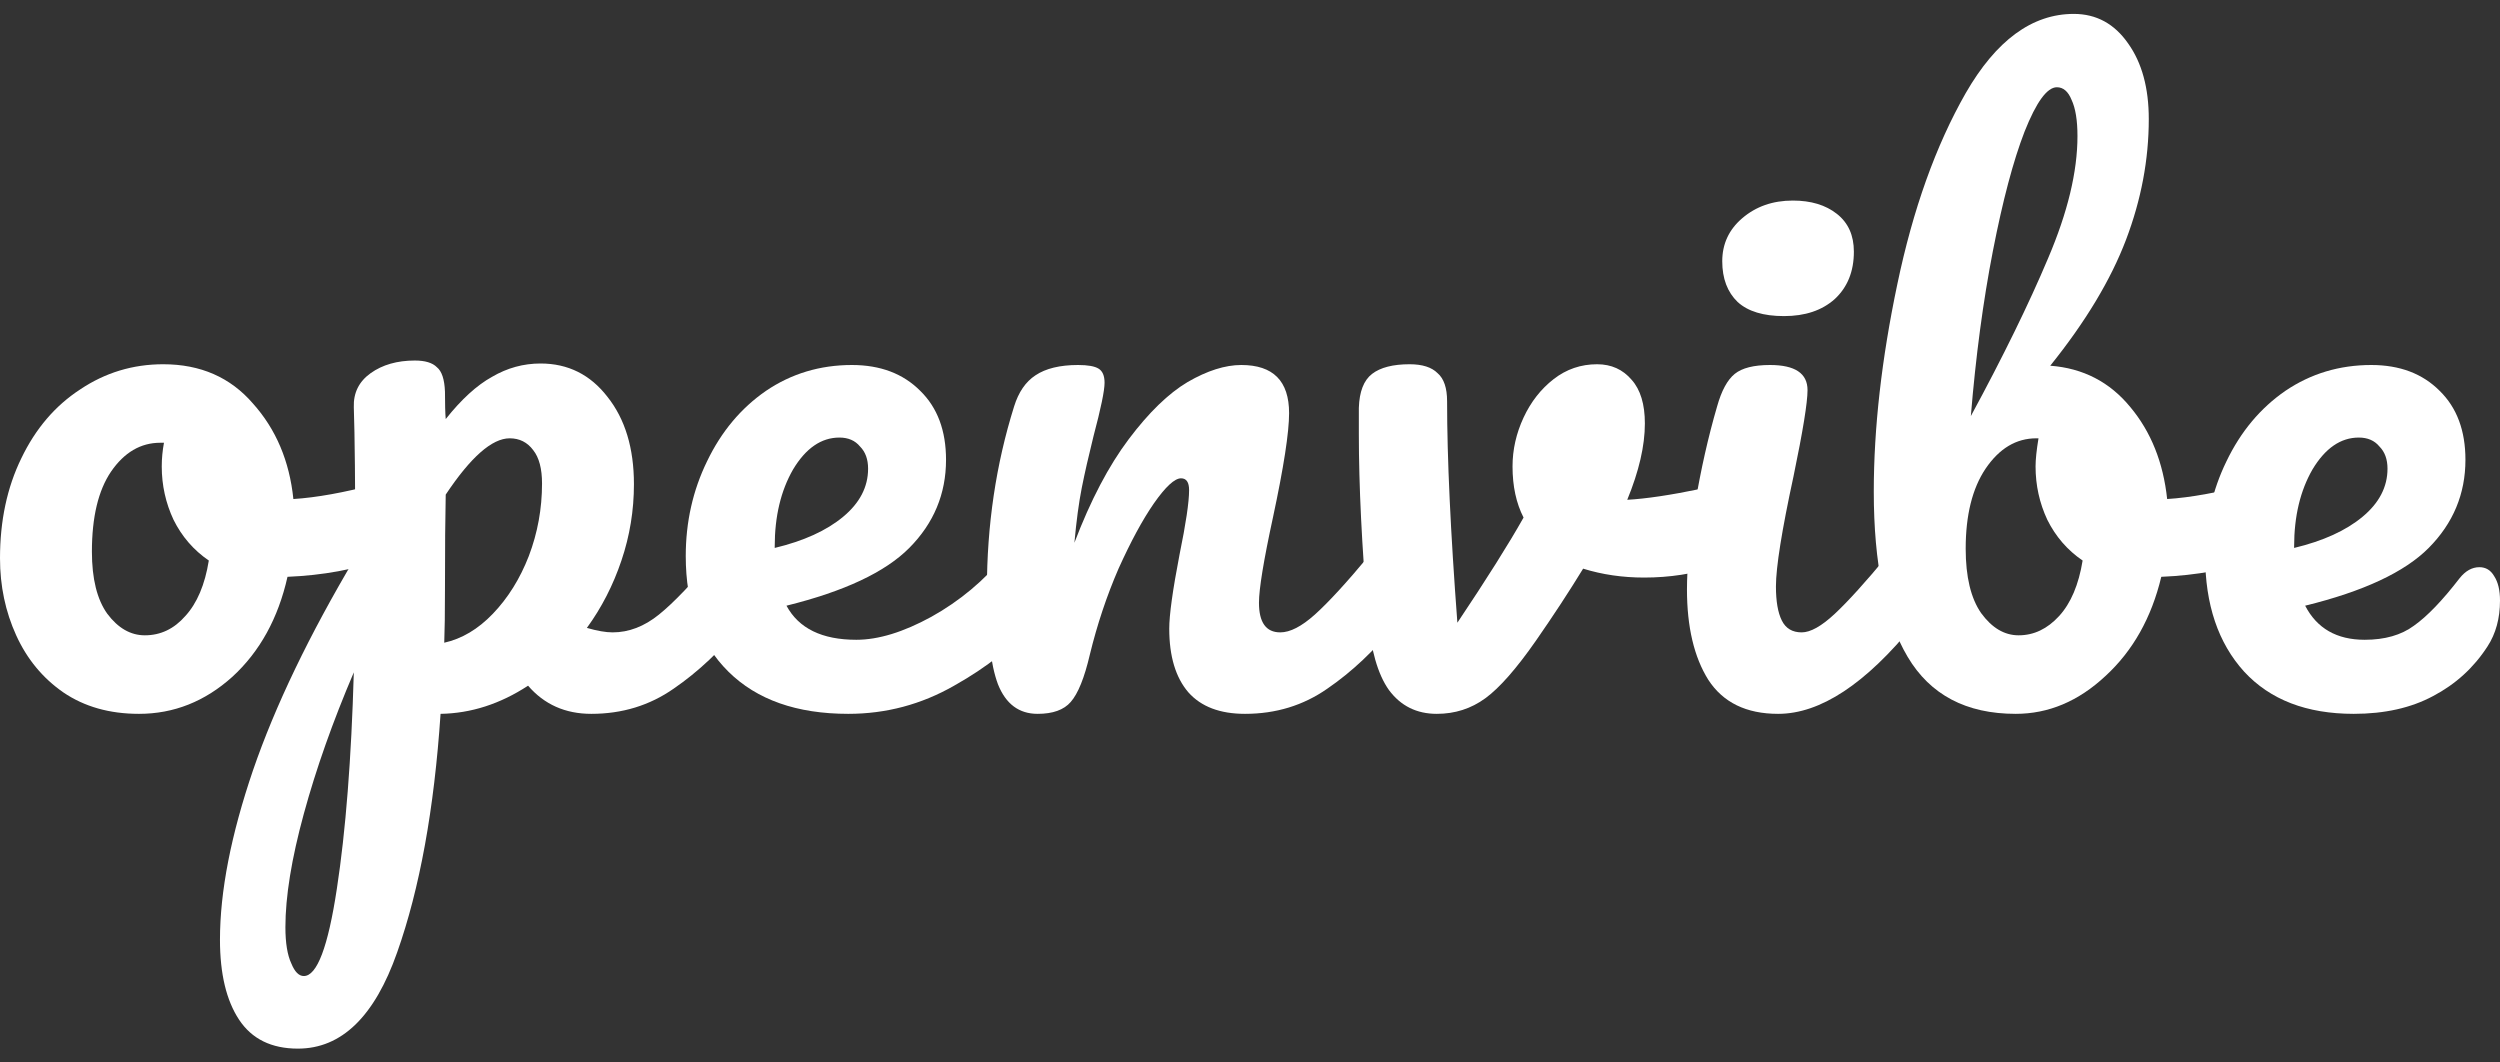 <svg width="80" height="34" viewBox="0 0 80 34" fill="none" xmlns="http://www.w3.org/2000/svg">
<rect x="0" y="0" width="80" height="34" fill="#333333" stroke="none"/>
<path d="M12.353 15.448C12.557 15.448 12.714 15.551 12.823 15.756C12.933 15.961 12.988 16.222 12.988 16.538C12.988 17.297 12.761 17.747 12.306 17.889C11.365 18.221 10.329 18.411 9.2 18.458C8.902 19.785 8.314 20.852 7.435 21.658C6.557 22.448 5.561 22.843 4.447 22.843C3.506 22.843 2.698 22.614 2.024 22.155C1.365 21.697 0.863 21.089 0.518 20.33C0.173 19.572 0 18.75 0 17.866C0 16.665 0.227 15.598 0.682 14.666C1.137 13.718 1.765 12.983 2.565 12.462C3.365 11.925 4.251 11.656 5.223 11.656C6.416 11.656 7.372 12.075 8.094 12.912C8.831 13.734 9.263 14.753 9.388 15.969C10.125 15.922 11.004 15.764 12.023 15.495C12.149 15.464 12.259 15.448 12.353 15.448ZM4.635 20.33C5.137 20.33 5.569 20.125 5.929 19.714C6.306 19.303 6.557 18.711 6.682 17.937C6.196 17.605 5.82 17.17 5.553 16.633C5.302 16.096 5.176 15.527 5.176 14.927C5.176 14.674 5.2 14.421 5.247 14.168H5.129C4.502 14.168 3.976 14.476 3.553 15.092C3.145 15.693 2.941 16.546 2.941 17.652C2.941 18.521 3.106 19.185 3.435 19.643C3.78 20.101 4.18 20.33 4.635 20.33Z" fill="white"/>
<path d="M23.533 17.439C23.737 17.439 23.894 17.534 24.004 17.723C24.129 17.913 24.192 18.174 24.192 18.505C24.192 19.137 24.043 19.627 23.745 19.975C23.071 20.812 22.341 21.5 21.557 22.037C20.788 22.574 19.91 22.843 18.922 22.843C18.09 22.843 17.416 22.543 16.898 21.942C16.004 22.527 15.071 22.827 14.098 22.843C13.894 25.892 13.431 28.436 12.71 30.474C11.988 32.529 10.93 33.556 9.533 33.556C8.686 33.556 8.059 33.247 7.651 32.631C7.243 32.015 7.039 31.162 7.039 30.072C7.039 28.523 7.392 26.714 8.098 24.644C8.804 22.59 9.894 20.323 11.369 17.842C11.369 15.535 11.353 13.931 11.322 13.03C11.306 12.572 11.486 12.209 11.863 11.94C12.239 11.672 12.71 11.537 13.274 11.537C13.604 11.537 13.839 11.608 13.98 11.751C14.137 11.877 14.224 12.138 14.239 12.533C14.239 12.928 14.247 13.22 14.263 13.41C14.765 12.778 15.259 12.327 15.745 12.059C16.231 11.774 16.749 11.632 17.298 11.632C18.177 11.632 18.89 11.988 19.439 12.699C20.004 13.41 20.286 14.342 20.286 15.495C20.286 16.333 20.153 17.147 19.886 17.937C19.62 18.727 19.251 19.446 18.78 20.093C19.11 20.188 19.384 20.236 19.604 20.236C20.122 20.236 20.616 20.046 21.086 19.667C21.557 19.288 22.161 18.655 22.898 17.771C23.086 17.549 23.298 17.439 23.533 17.439ZM14.216 20.567C14.78 20.441 15.298 20.133 15.769 19.643C16.255 19.137 16.639 18.521 16.922 17.794C17.204 17.052 17.345 16.277 17.345 15.472C17.345 14.998 17.251 14.642 17.063 14.405C16.875 14.152 16.623 14.026 16.31 14.026C15.745 14.026 15.063 14.626 14.263 15.827C14.247 16.522 14.239 17.542 14.239 18.885C14.239 19.611 14.231 20.172 14.216 20.567ZM9.722 31.233C10.145 31.233 10.498 30.301 10.78 28.436C11.063 26.587 11.243 24.281 11.322 21.515C10.647 23.096 10.114 24.605 9.722 26.042C9.329 27.48 9.133 28.689 9.133 29.669C9.133 30.174 9.196 30.561 9.322 30.83C9.431 31.099 9.565 31.233 9.722 31.233Z" fill="white"/>
<path d="M32.791 17.439C32.995 17.439 33.152 17.534 33.261 17.723C33.387 17.913 33.45 18.174 33.45 18.505C33.45 19.137 33.301 19.627 33.002 19.975C32.422 20.686 31.599 21.342 30.532 21.942C29.481 22.543 28.352 22.843 27.144 22.843C25.497 22.843 24.218 22.392 23.308 21.492C22.399 20.591 21.944 19.359 21.944 17.794C21.944 16.704 22.171 15.693 22.626 14.761C23.081 13.813 23.709 13.062 24.509 12.509C25.324 11.956 26.242 11.68 27.261 11.68C28.171 11.68 28.901 11.956 29.45 12.509C29.999 13.046 30.273 13.781 30.273 14.713C30.273 15.803 29.881 16.744 29.097 17.534C28.328 18.308 27.018 18.924 25.167 19.382C25.559 20.109 26.305 20.473 27.403 20.473C28.108 20.473 28.908 20.228 29.803 19.738C30.712 19.232 31.497 18.576 32.156 17.771C32.344 17.549 32.556 17.439 32.791 17.439ZM26.861 14.002C26.281 14.002 25.787 14.342 25.379 15.021C24.987 15.701 24.791 16.522 24.791 17.486V17.534C25.716 17.312 26.446 16.981 26.979 16.538C27.512 16.096 27.779 15.582 27.779 14.998C27.779 14.697 27.693 14.46 27.52 14.287C27.363 14.097 27.144 14.002 26.861 14.002Z" fill="white"/>
<path d="M33.204 22.843C32.608 22.843 32.185 22.527 31.934 21.895C31.698 21.263 31.581 20.251 31.581 18.861C31.581 16.807 31.871 14.855 32.451 13.007C32.593 12.549 32.82 12.217 33.134 12.011C33.463 11.79 33.918 11.68 34.498 11.68C34.812 11.68 35.032 11.719 35.157 11.798C35.283 11.877 35.346 12.027 35.346 12.248C35.346 12.501 35.228 13.07 34.993 13.955C34.836 14.587 34.71 15.14 34.616 15.614C34.522 16.088 34.444 16.673 34.381 17.368C34.898 16.009 35.479 14.903 36.122 14.05C36.765 13.196 37.393 12.588 38.004 12.225C38.632 11.861 39.204 11.68 39.722 11.68C40.742 11.68 41.251 12.193 41.251 13.22C41.251 13.836 41.079 14.95 40.734 16.562C40.436 17.937 40.287 18.845 40.287 19.288C40.287 19.92 40.514 20.236 40.969 20.236C41.283 20.236 41.651 20.046 42.075 19.667C42.514 19.272 43.094 18.64 43.816 17.771C44.004 17.549 44.216 17.439 44.451 17.439C44.655 17.439 44.812 17.534 44.922 17.723C45.047 17.913 45.11 18.174 45.11 18.505C45.11 19.137 44.961 19.627 44.663 19.975C43.989 20.812 43.259 21.5 42.475 22.037C41.706 22.574 40.828 22.843 39.84 22.843C39.04 22.843 38.436 22.614 38.028 22.155C37.62 21.681 37.416 21.002 37.416 20.117C37.416 19.675 37.526 18.885 37.745 17.747C37.949 16.752 38.051 16.064 38.051 15.685C38.051 15.432 37.965 15.306 37.793 15.306C37.589 15.306 37.298 15.574 36.922 16.112C36.561 16.633 36.185 17.328 35.793 18.197C35.416 19.066 35.11 19.983 34.875 20.947C34.702 21.689 34.498 22.195 34.263 22.463C34.044 22.716 33.691 22.843 33.204 22.843Z" fill="white"/>
<path d="M55.083 15.519C55.13 15.503 55.209 15.495 55.319 15.495C55.554 15.495 55.734 15.574 55.86 15.732C55.985 15.89 56.048 16.104 56.048 16.372C56.048 16.862 55.954 17.249 55.766 17.534C55.577 17.802 55.295 18 54.919 18.126C54.197 18.363 53.428 18.482 52.613 18.482C51.922 18.482 51.272 18.387 50.66 18.197C50.205 18.94 49.703 19.706 49.154 20.496C48.526 21.397 47.985 22.013 47.53 22.345C47.075 22.677 46.558 22.843 45.977 22.843C45.334 22.843 44.825 22.59 44.448 22.084C44.087 21.579 43.86 20.781 43.766 19.691C43.578 17.478 43.483 15.543 43.483 13.884V13.054C43.499 12.533 43.64 12.169 43.907 11.964C44.173 11.759 44.574 11.656 45.107 11.656C45.515 11.656 45.813 11.751 46.001 11.94C46.205 12.114 46.307 12.414 46.307 12.841C46.307 14.658 46.417 17.02 46.636 19.927C47.577 18.521 48.283 17.399 48.754 16.562C48.519 16.104 48.401 15.559 48.401 14.927C48.401 14.389 48.519 13.868 48.754 13.362C48.989 12.857 49.311 12.446 49.719 12.13C50.126 11.814 50.589 11.656 51.107 11.656C51.562 11.656 51.93 11.822 52.213 12.154C52.495 12.47 52.636 12.936 52.636 13.552C52.636 14.263 52.448 15.077 52.072 15.993C52.668 15.961 53.46 15.843 54.448 15.638L55.083 15.519Z" fill="white"/>
<path d="M57.088 10.115C56.43 10.115 55.935 9.965 55.606 9.665C55.277 9.349 55.112 8.914 55.112 8.361C55.112 7.808 55.324 7.35 55.747 6.987C56.186 6.608 56.728 6.418 57.371 6.418C57.951 6.418 58.422 6.56 58.782 6.845C59.143 7.129 59.324 7.532 59.324 8.053C59.324 8.685 59.12 9.191 58.712 9.57C58.304 9.934 57.763 10.115 57.088 10.115ZM56.9 22.843C55.881 22.843 55.136 22.479 54.665 21.753C54.21 21.026 53.983 20.062 53.983 18.861C53.983 18.15 54.069 17.241 54.241 16.135C54.43 15.014 54.665 13.971 54.947 13.007C55.088 12.501 55.277 12.154 55.512 11.964C55.747 11.774 56.124 11.68 56.641 11.68C57.441 11.68 57.841 11.948 57.841 12.485C57.841 12.88 57.692 13.797 57.394 15.235C57.018 16.973 56.83 18.15 56.83 18.766C56.83 19.24 56.892 19.604 57.018 19.856C57.143 20.109 57.355 20.236 57.653 20.236C57.935 20.236 58.288 20.038 58.712 19.643C59.135 19.248 59.7 18.624 60.406 17.771C60.594 17.549 60.806 17.439 61.041 17.439C61.245 17.439 61.402 17.534 61.512 17.723C61.637 17.913 61.7 18.174 61.7 18.505C61.7 19.137 61.551 19.627 61.253 19.975C59.7 21.887 58.249 22.843 56.9 22.843Z" fill="white"/>
<path d="M72.314 15.448C72.518 15.448 72.675 15.551 72.785 15.756C72.894 15.961 72.949 16.222 72.949 16.538C72.949 16.933 72.894 17.241 72.785 17.463C72.675 17.668 72.502 17.81 72.267 17.889C71.326 18.221 70.29 18.411 69.161 18.458C68.847 19.77 68.251 20.828 67.373 21.634C66.51 22.44 65.553 22.843 64.502 22.843C62.918 22.843 61.765 22.234 61.044 21.018C60.322 19.801 59.961 18.039 59.961 15.732C59.961 13.694 60.212 11.482 60.714 9.096C61.216 6.694 61.946 4.656 62.902 2.981C63.875 1.291 65.028 0.445 66.361 0.445C67.083 0.445 67.663 0.761 68.102 1.393C68.541 2.01 68.761 2.815 68.761 3.811C68.761 5.106 68.518 6.394 68.032 7.674C67.545 8.954 66.738 10.297 65.608 11.703C66.659 11.782 67.514 12.225 68.173 13.03C68.832 13.82 69.224 14.8 69.349 15.969C70.087 15.922 70.965 15.764 71.985 15.495C72.079 15.464 72.189 15.448 72.314 15.448ZM65.82 2.792C65.506 2.792 65.161 3.266 64.785 4.214C64.424 5.146 64.087 6.418 63.773 8.03C63.459 9.641 63.224 11.403 63.067 13.315C64.102 11.403 64.926 9.72 65.538 8.267C66.165 6.797 66.479 5.494 66.479 4.356C66.479 3.85 66.416 3.463 66.29 3.195C66.181 2.926 66.024 2.792 65.82 2.792ZM64.596 20.33C65.083 20.33 65.514 20.125 65.891 19.714C66.267 19.303 66.518 18.711 66.644 17.937C66.157 17.605 65.781 17.17 65.514 16.633C65.263 16.096 65.138 15.527 65.138 14.927C65.138 14.705 65.169 14.405 65.232 14.026H65.161C64.518 14.026 63.977 14.35 63.538 14.998C63.114 15.63 62.902 16.483 62.902 17.557C62.902 18.458 63.067 19.145 63.396 19.619C63.742 20.093 64.141 20.33 64.596 20.33Z" fill="white"/>
<path d="M79.341 18.15C79.545 18.15 79.702 18.245 79.812 18.434C79.937 18.624 80 18.885 80 19.216C80 19.785 79.867 20.275 79.6 20.686C79.161 21.365 78.58 21.895 77.859 22.274C77.153 22.653 76.306 22.843 75.318 22.843C73.812 22.843 72.643 22.392 71.812 21.492C70.981 20.575 70.565 19.343 70.565 17.794C70.565 16.704 70.792 15.693 71.247 14.761C71.702 13.813 72.329 13.062 73.129 12.509C73.945 11.956 74.863 11.68 75.882 11.68C76.792 11.68 77.522 11.956 78.071 12.509C78.62 13.046 78.894 13.781 78.894 14.713C78.894 15.803 78.502 16.744 77.718 17.534C76.949 18.308 75.631 18.924 73.765 19.382C74.141 20.109 74.776 20.473 75.671 20.473C76.314 20.473 76.839 20.323 77.247 20.022C77.671 19.722 78.157 19.216 78.706 18.505C78.894 18.268 79.106 18.15 79.341 18.15ZM75.482 14.002C74.902 14.002 74.408 14.342 74 15.021C73.608 15.701 73.412 16.522 73.412 17.486V17.534C74.337 17.312 75.067 16.981 75.6 16.538C76.133 16.096 76.4 15.582 76.4 14.998C76.4 14.697 76.314 14.46 76.141 14.287C75.984 14.097 75.765 14.002 75.482 14.002Z" fill="white"/>
</svg>
